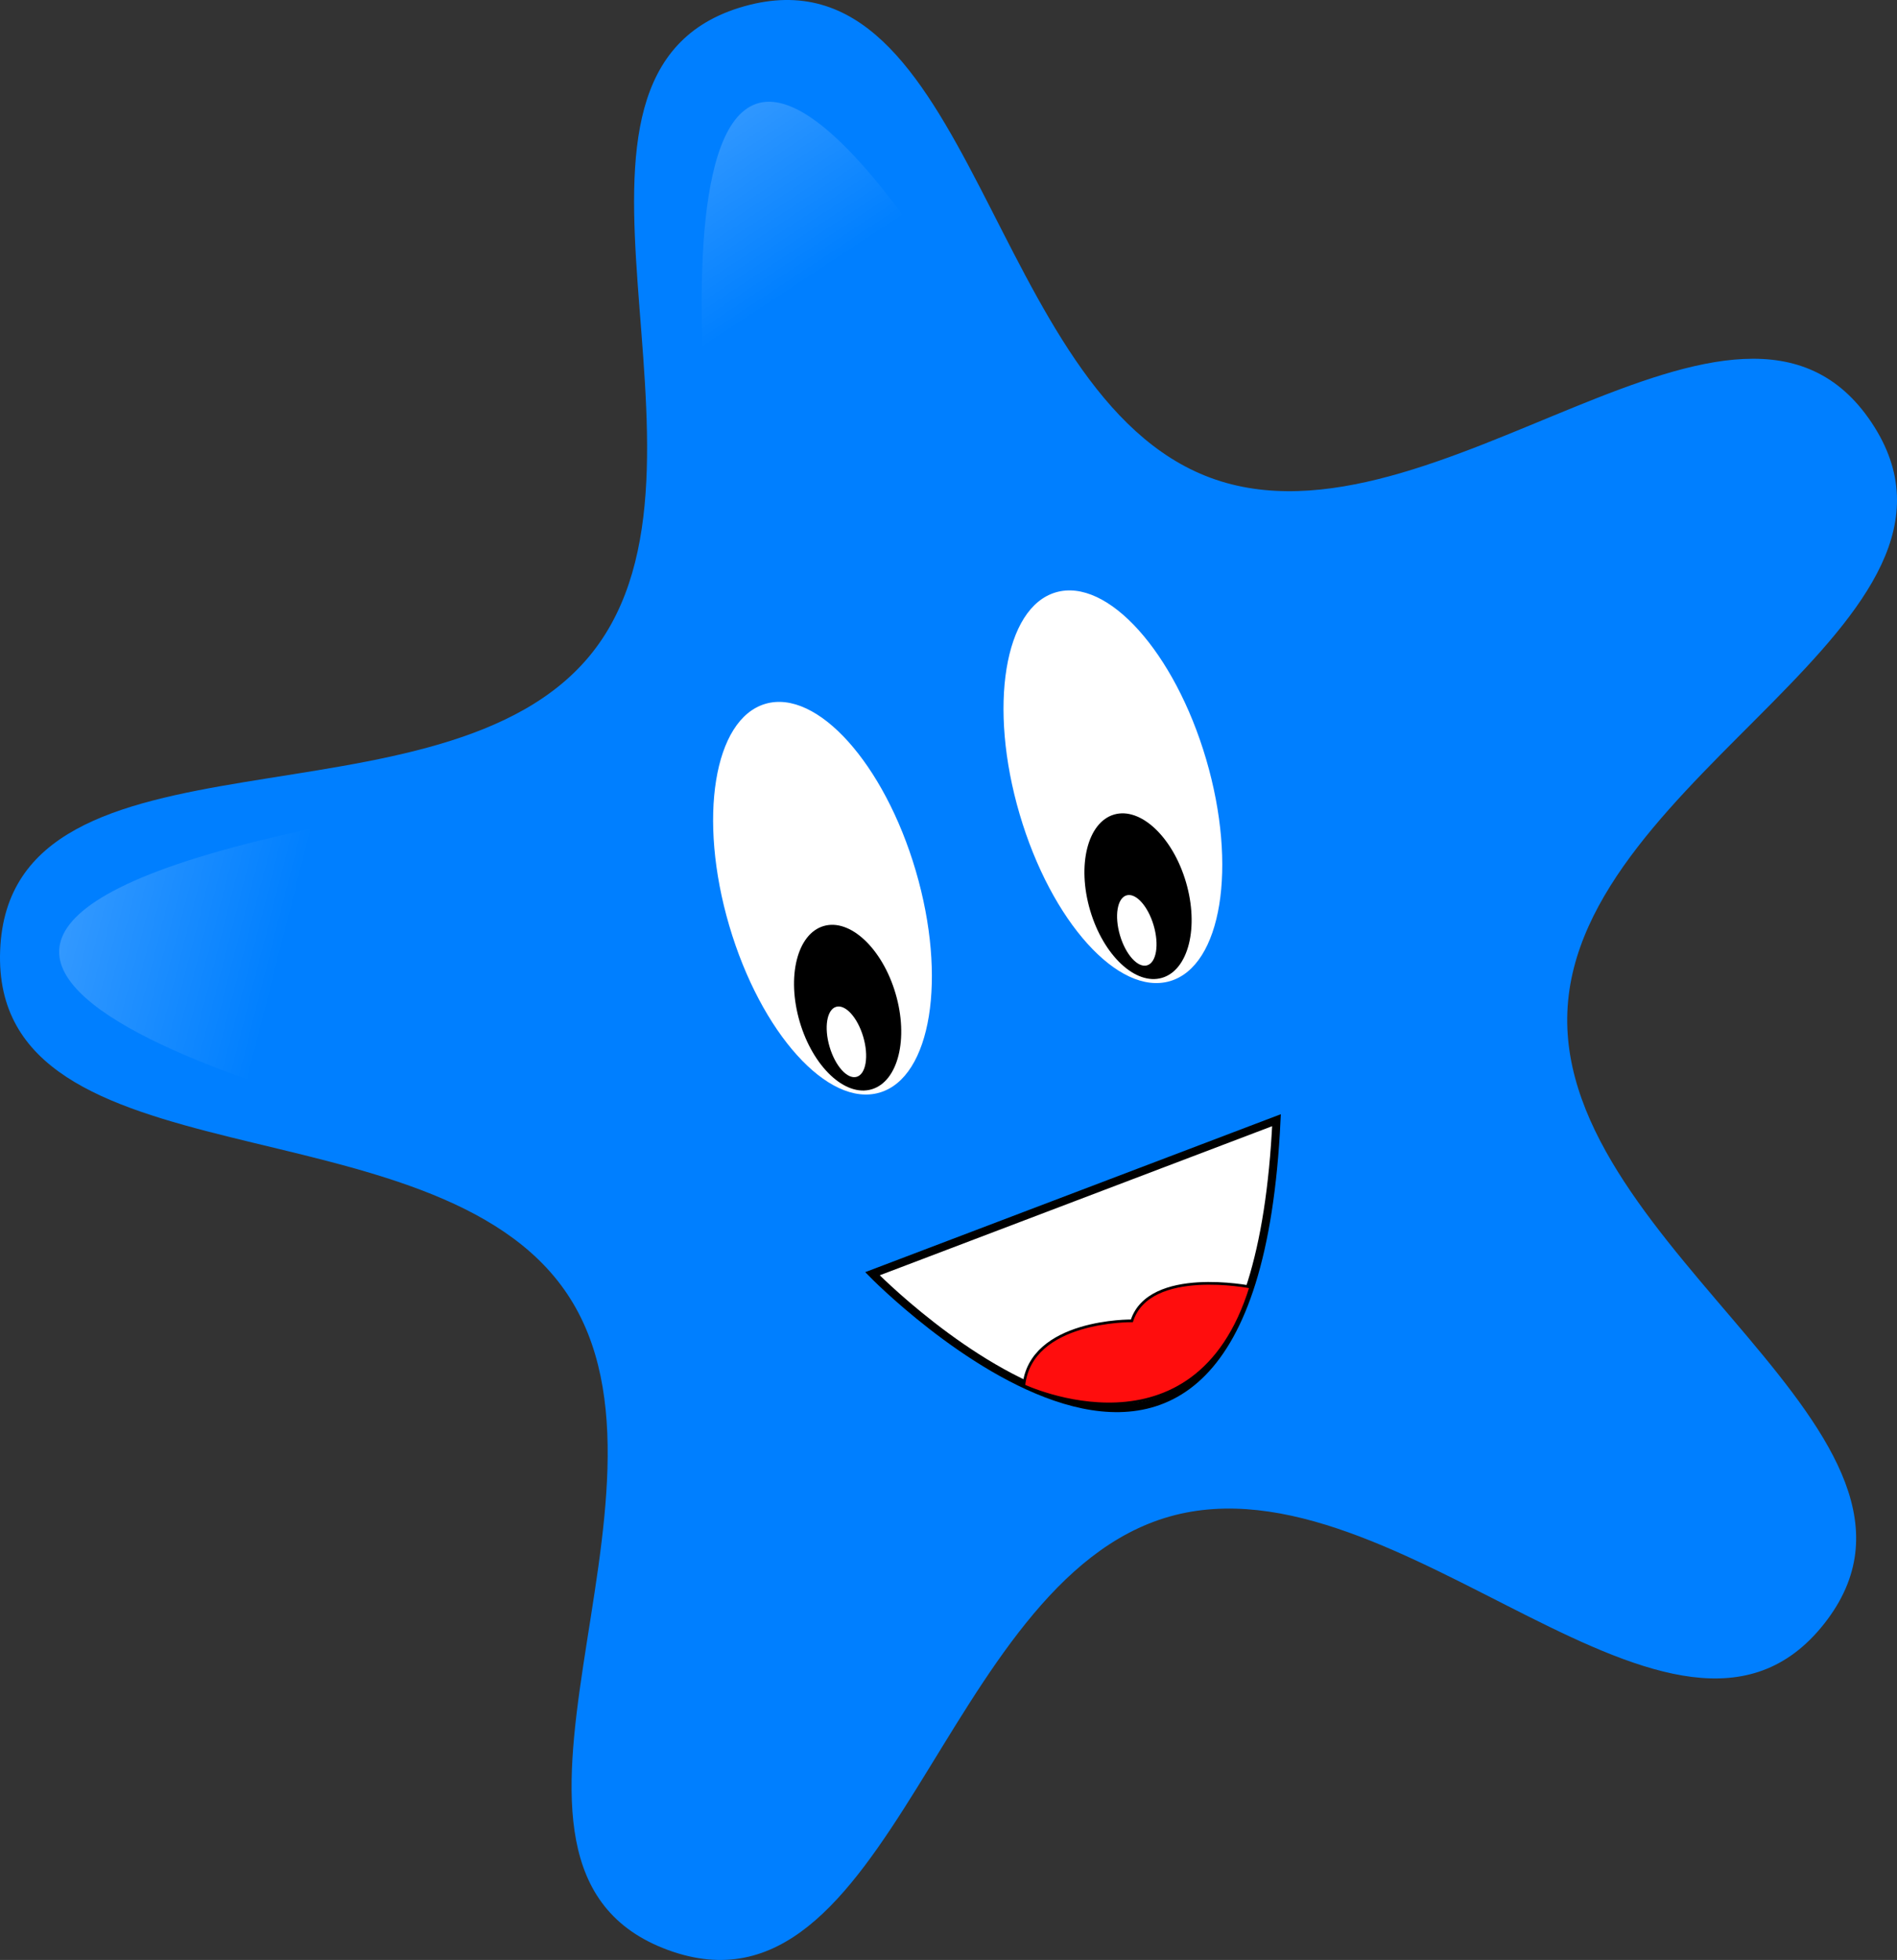 <?xml version="1.0"?><svg width="702.239" height="725.261" xmlns="http://www.w3.org/2000/svg" xmlns:xlink="http://www.w3.org/1999/xlink">
 <rect width="100%" height="100%" fill="#333333" stroke="none"/>
 <title>Star</title>
 <defs>
  <linearGradient id="linearGradient3594">
   <stop stop-color="#ffffff" stop-opacity="0.87" id="stop3596" offset="0"/>
   <stop stop-color="#ffffff" stop-opacity="0" id="stop3598" offset="1"/>
  </linearGradient>
  <linearGradient y2="0.458" x2="0.83" y1="0.364" x1="-0.097" id="linearGradient3629" xlink:href="#linearGradient3594"/>
  <linearGradient y2="0.739" x2="0.5" y1="-0.105" x1="0.218" id="linearGradient3632" xlink:href="#linearGradient3594"/>
 </defs>
 <g>
  <title>Layer 1</title>
  <path fill="#007fff" fill-rule="evenodd" id="path3590" d="m675.301,600.819c-54.719,69.4 -157.208,-63.643 -242.269,-39.66c-85.061,23.983 -102.958,190.968 -185.871,160.372c-82.913,-30.595 11.948,-169.18 -37.146,-242.667c-49.094,-73.487 -213.437,-38.906 -209.96,-127.216c3.477,-88.309 164.592,-40.916 219.311,-110.316c54.719,-69.4 -28.954,-215.013 56.108,-238.996c85.061,-23.983 89.775,143.893 172.688,174.488c82.913,30.595 195.543,-93.979 244.637,-20.492c49.094,73.487 -109.108,129.846 -112.584,218.156c-3.477,88.309 149.806,156.931 95.086,226.331z"/>
  <path opacity="0.752" fill="url(#linearGradient3632)" d="m263.872,177.962c0,0 -37.143,-291.429 111.429,-34.286l-111.429,34.286z" id="path3592"/>
  <path opacity="0.752" fill="url(#linearGradient3629)" id="path3625" d="m146.977,415.776c0,0 -285.979,-67.276 6.911,-116.379l-6.911,116.379z"/>
  <g id="g3610" transform="matrix(0.959 -0.282 0.282 0.959 -126.506 110.532)">
   <path fill="#ffffff" fill-rule="evenodd" stroke-width="1px" d="m501.847,325.297c0,41.421 -16.118,75 -36,75c-19.882,0 -36,-33.579 -36,-75c0,-41.421 16.118,-75 36,-75c19.882,0 36,33.579 36,75z" id="path2822"/>
   <path fill="#000000" fill-rule="evenodd" stroke-width="1px" d="m481.847,366.797c0,17.397 -8.283,31.5 -18.5,31.5c-10.217,0 -18.5,-14.103 -18.5,-31.5c0,-17.397 8.283,-31.5 18.5,-31.5c10.217,0 18.5,14.103 18.5,31.5z" id="path3596"/>
   <path fill="#ffffff" fill-rule="evenodd" stroke-width="1px" d="m465.847,378.797c0,7.456 -2.91,13.5 -6.5,13.5c-3.59,0 -6.5,-6.044 -6.5,-13.5c0,-7.456 2.91,-13.5 6.5,-13.5c3.59,0 6.5,6.044 6.5,13.5z" id="path3598"/>
  </g>
  <g transform="matrix(0.959 -0.282 0.282 0.959 -234.006 151.782)" id="g3619">
   <path fill="#ffffff" fill-rule="evenodd" stroke-width="1px" id="path3621" d="m501.847,325.297c0,41.421 -16.118,75 -36,75c-19.882,0 -36,-33.579 -36,-75c0,-41.421 16.118,-75 36,-75c19.882,0 36,33.579 36,75z"/>
   <path fill="#000000" fill-rule="evenodd" stroke-width="1px" id="path3623" d="m481.847,366.797c0,17.397 -8.283,31.5 -18.5,31.5c-10.217,0 -18.5,-14.103 -18.5,-31.5c0,-17.397 8.283,-31.5 18.5,-31.5c10.217,0 18.5,14.103 18.5,31.5z"/>
   <path fill="#ffffff" fill-rule="evenodd" stroke-width="1px" id="path3626" d="m465.847,378.797c0,7.456 -2.91,13.5 -6.5,13.5c-3.59,0 -6.5,-6.044 -6.5,-13.5c0,-7.456 2.91,-13.5 6.5,-13.5c3.59,0 6.5,6.044 6.5,13.5z"/>
  </g>
  <path fill="#ffffff" stroke="#000000" stroke-width="3" stroke-miterlimit="4" d="m472.536,414.514l-149.572,56.817c0,0 140.037,143.366 149.572,-56.817z" id="path3645"/>
  <path fill="#ff0d0d" stroke="#000000" stroke-width="1px" d="m463,476.261c0,0 -37.5,-7.5 -44,12.5c0,0 -37.5,-0.5 -40,24c0,0 63.5,30 84,-36.5z" id="path3651"/>
 </g>
</svg>